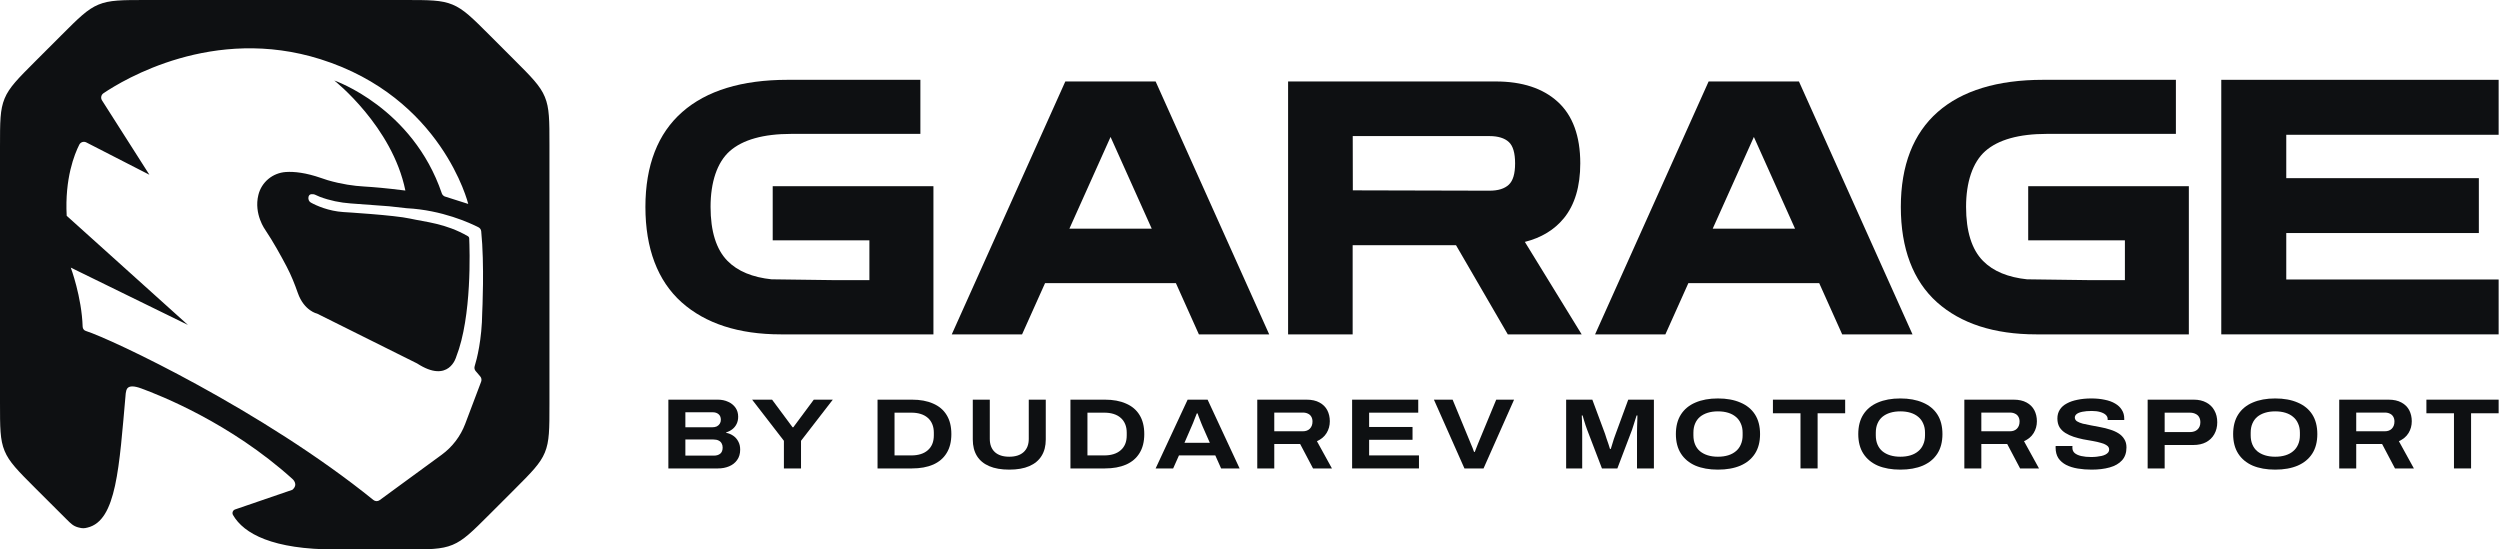 <?xml version="1.0" encoding="UTF-8"?> <svg xmlns="http://www.w3.org/2000/svg" width="182" height="40" viewBox="0 0 182 40" fill="none"><path fill-rule="evenodd" clip-rule="evenodd" d="M29.442 0C31.238 0 32.137 -1.84496e-05 32.944 0.335C33.752 0.669 34.387 1.304 35.658 2.575L37.425 4.342C38.696 5.613 39.331 6.248 39.665 7.056C40 7.863 40 8.762 40 10.558V29.441C40 31.238 40 32.136 39.665 32.944C39.331 33.752 38.696 34.387 37.425 35.658L35.658 37.425C34.387 38.696 33.752 39.331 32.944 39.665C32.136 40 31.238 40 29.441 40L24.396 40C19.879 40 17.747 38.865 16.962 37.49C16.876 37.338 16.95 37.145 17.114 37.088L21.284 35.658C21.759 35.254 21.288 34.866 21.284 34.863C16.754 30.776 11.625 28.772 10.297 28.282C9.191 27.873 9.201 28.403 9.154 28.626C8.673 34.032 8.484 37.901 6.372 38.407C6.145 38.461 6.031 38.488 5.683 38.391C5.334 38.293 5.171 38.131 4.845 37.806C4.067 37.035 2.856 35.824 2.575 35.542C1.304 34.272 0.669 33.636 0.335 32.828C-1.20324e-05 32.021 0 31.122 0 29.326V10.674C0 8.878 -3.45757e-05 7.979 0.335 7.171C0.669 6.364 1.304 5.728 2.575 4.458L4.458 2.575C5.728 1.304 6.364 0.669 7.171 0.335C7.979 -1.11196e-05 8.878 0 10.674 0H29.442ZM23.332 4.311C15.526 1.848 8.985 5.808 7.532 6.789C7.361 6.904 7.315 7.133 7.425 7.306L10.876 12.722L6.282 10.367C6.095 10.271 5.865 10.345 5.771 10.533C5.421 11.226 4.709 12.991 4.855 15.71L13.68 23.655L5.152 19.481C5.152 19.481 5.949 21.61 6.017 23.785C6.022 23.926 6.11 24.05 6.244 24.091C8.14 24.692 19.158 29.902 27.186 36.401C27.316 36.506 27.5 36.511 27.635 36.412L32.155 33.106C32.932 32.538 33.527 31.756 33.867 30.857L35.028 27.785C35.077 27.655 35.051 27.508 34.961 27.403L34.628 27.013C34.544 26.916 34.518 26.784 34.555 26.662C34.708 26.169 35.085 24.753 35.107 22.721C35.108 22.7 35.278 19.259 35.032 16.835C35.02 16.712 34.946 16.605 34.834 16.547C34.237 16.242 32.185 15.292 29.613 15.159L28.325 15.016L25.529 14.81C24.765 14.755 24.011 14.6 23.294 14.332C23.131 14.272 22.986 14.183 22.853 14.145C22.577 14.104 22.501 14.19 22.458 14.327C22.422 14.511 22.495 14.671 22.625 14.744C23.028 14.971 23.926 15.368 24.988 15.437C25.007 15.438 28.729 15.661 29.857 15.914C30.966 16.163 32.444 16.259 34.063 17.196C34.119 17.229 34.155 17.286 34.158 17.351C34.192 18.131 34.369 23.039 33.211 25.98C33.211 25.98 32.687 27.967 30.363 26.457L23.092 22.834C23.091 22.834 22.142 22.641 21.68 21.325C21.452 20.673 21.196 20.034 20.875 19.422C20.454 18.619 19.878 17.578 19.32 16.749C19.313 16.738 18.465 15.595 18.809 14.194C19.038 13.256 19.848 12.587 20.812 12.522C21.427 12.482 22.266 12.572 23.38 12.96C23.537 13.016 23.695 13.072 23.856 13.118C24.876 13.415 25.774 13.535 26.48 13.576C27.241 13.623 28.043 13.688 29.514 13.872L29.511 13.871C28.562 9.202 24.351 5.873 24.335 5.86C24.357 5.868 30.036 7.826 32.166 14.081C32.2 14.18 32.278 14.256 32.372 14.301L34.088 14.847C34.081 14.818 32.182 7.101 23.332 4.311Z" fill="#0E1012"></path><path d="M77.555 5.931L69.289 24.342H74.407L76.079 20.614H85.606L87.279 24.342H92.397L84.13 5.931H77.555ZM77.853 16.645L80.849 9.97L83.845 16.645H77.853Z" fill="#0E1012"></path><path d="M113.853 15.883C114.645 14.911 115.044 13.571 115.044 11.888C115.044 9.907 114.493 8.402 113.403 7.411C112.326 6.427 110.813 5.931 108.9 5.931H93.773V24.342H98.473V17.851H105.998L109.767 24.342H115.145L111.009 17.61C112.2 17.312 113.156 16.734 113.847 15.889L113.853 15.883ZM98.479 9.907H108.437C109.058 9.907 109.533 10.053 109.843 10.339C110.147 10.618 110.299 11.139 110.299 11.895C110.299 12.65 110.147 13.158 109.843 13.444C109.533 13.736 109.064 13.882 108.443 13.882L98.486 13.857L98.479 9.907Z" fill="#0E1012"></path><path d="M124.388 5.931L116.122 24.342H121.24L122.912 20.614H132.439L134.111 24.342H139.23L130.963 5.931H124.388ZM124.686 16.645L127.682 9.97L130.678 16.645H124.686Z" fill="#0E1012"></path><path d="M181.901 9.812V5.811H161.709V24.342H181.901V20.347H166.44V16.965H180.46V12.97H166.44V9.812H181.901Z" fill="#0E1012"></path><path d="M56.253 13.556V17.498H63.292V20.393H60.675L56.404 20.337H56.19C54.793 20.192 53.705 19.75 52.962 18.993C52.145 18.167 51.729 16.842 51.729 15.057C51.729 13.273 52.201 11.822 53.126 11.002C54.07 10.169 55.58 9.747 57.605 9.747H67.004V5.811H57.335C54.013 5.811 51.434 6.599 49.672 8.151C47.892 9.709 46.986 12.036 46.986 15.064C46.986 18.091 47.873 20.438 49.616 22.002C51.352 23.553 53.78 24.342 56.844 24.342H67.954V13.556H56.253Z" fill="#0E1012"></path><path d="M147.653 13.556V17.498H154.693V20.393H152.076L147.804 20.337H147.59C146.194 20.192 145.105 19.75 144.363 18.993C143.545 18.167 143.13 16.842 143.13 15.057C143.13 13.273 143.602 11.822 144.527 11.002C145.47 10.169 146.98 9.747 149.006 9.747H158.405V5.811H148.735C145.414 5.811 142.834 6.599 141.067 8.151C139.286 9.715 138.38 12.043 138.38 15.064C138.38 18.085 139.267 20.438 141.01 22.002C142.746 23.553 145.175 24.342 148.238 24.342H159.348V13.556H147.653Z" fill="#0E1012"></path><path d="M48.657 34.102V29.095H52.255C52.537 29.095 52.791 29.148 53.016 29.255C53.242 29.357 53.419 29.5 53.547 29.685C53.675 29.87 53.739 30.086 53.739 30.334C53.739 30.533 53.701 30.71 53.624 30.866C53.547 31.021 53.442 31.15 53.309 31.252C53.175 31.354 53.027 31.429 52.863 31.478V31.507C53.057 31.546 53.232 31.619 53.385 31.726C53.539 31.833 53.66 31.971 53.747 32.141C53.839 32.306 53.885 32.503 53.885 32.731C53.885 33.033 53.811 33.285 53.662 33.489C53.519 33.693 53.324 33.846 53.078 33.949C52.837 34.05 52.568 34.102 52.271 34.102H48.657ZM49.895 33.169H51.978C52.163 33.169 52.314 33.123 52.432 33.03C52.55 32.933 52.609 32.782 52.609 32.578C52.609 32.462 52.583 32.36 52.532 32.272C52.486 32.185 52.411 32.117 52.309 32.068C52.212 32.02 52.086 31.995 51.932 31.995H49.895V33.169ZM49.895 31.106H51.848C51.981 31.106 52.094 31.084 52.186 31.041C52.278 30.992 52.35 30.926 52.401 30.844C52.453 30.761 52.478 30.666 52.478 30.56C52.478 30.38 52.422 30.244 52.309 30.151C52.201 30.059 52.06 30.013 51.886 30.013H49.895V31.106Z" fill="#0E1012"></path><path d="M57.068 34.102V32.09L54.754 29.095H56.207L57.699 31.106H57.752L59.244 29.095H60.628L58.314 32.09V34.102H57.068Z" fill="#0E1012"></path><path d="M63.885 34.102V29.095H66.391C66.991 29.095 67.503 29.189 67.929 29.379C68.359 29.564 68.688 29.84 68.913 30.21C69.144 30.579 69.259 31.043 69.259 31.602C69.259 32.156 69.144 32.617 68.913 32.986C68.688 33.356 68.359 33.635 67.929 33.825C67.503 34.009 66.991 34.102 66.391 34.102H63.885ZM65.122 33.154H66.353C66.604 33.154 66.829 33.123 67.029 33.059C67.229 32.996 67.398 32.904 67.537 32.782C67.68 32.661 67.79 32.51 67.867 32.331C67.944 32.146 67.983 31.935 67.983 31.697V31.5C67.983 31.262 67.944 31.053 67.867 30.873C67.79 30.688 67.68 30.535 67.537 30.414C67.398 30.292 67.229 30.2 67.029 30.137C66.829 30.074 66.604 30.042 66.353 30.042H65.122V33.154Z" fill="#0E1012"></path><path d="M73.472 34.189C72.893 34.189 72.406 34.104 72.011 33.934C71.616 33.764 71.319 33.516 71.119 33.191C70.919 32.865 70.819 32.467 70.819 31.995V29.095H72.057V31.952C72.057 32.365 72.18 32.685 72.426 32.914C72.672 33.137 73.021 33.249 73.472 33.249C73.923 33.249 74.272 33.137 74.518 32.914C74.769 32.685 74.894 32.365 74.894 31.952V29.095H76.132V31.995C76.132 32.467 76.03 32.865 75.825 33.191C75.625 33.516 75.328 33.764 74.933 33.934C74.543 34.104 74.056 34.189 73.472 34.189Z" fill="#0E1012"></path><path d="M77.928 34.102V29.095H80.435C81.034 29.095 81.547 29.189 81.972 29.379C82.403 29.564 82.731 29.84 82.957 30.21C83.187 30.579 83.303 31.043 83.303 31.602C83.303 32.156 83.187 32.617 82.957 32.986C82.731 33.356 82.403 33.635 81.972 33.825C81.547 34.009 81.034 34.102 80.435 34.102H77.928ZM79.166 33.154H80.396C80.647 33.154 80.873 33.123 81.073 33.059C81.273 32.996 81.442 32.904 81.58 32.782C81.724 32.661 81.834 32.51 81.911 32.331C81.988 32.146 82.026 31.935 82.026 31.697V31.5C82.026 31.262 81.988 31.053 81.911 30.873C81.834 30.688 81.724 30.535 81.58 30.414C81.442 30.292 81.273 30.2 81.073 30.137C80.873 30.074 80.647 30.042 80.396 30.042H79.166V33.154Z" fill="#0E1012"></path><path d="M84.13 34.102L86.46 29.095H87.913L90.243 34.102H88.897L88.474 33.154H85.829L85.406 34.102H84.13ZM86.229 32.236H88.075L87.552 31.048C87.531 30.994 87.503 30.926 87.467 30.844C87.431 30.756 87.395 30.664 87.359 30.567C87.324 30.47 87.288 30.377 87.252 30.29C87.221 30.203 87.198 30.137 87.183 30.093H87.129C87.093 30.19 87.049 30.3 86.998 30.421C86.952 30.543 86.906 30.662 86.86 30.778C86.814 30.89 86.775 30.98 86.744 31.048L86.229 32.236Z" fill="#0E1012"></path><path d="M91.529 34.102V29.095H95.112C95.496 29.095 95.814 29.165 96.065 29.306C96.317 29.442 96.504 29.629 96.627 29.867C96.75 30.105 96.811 30.373 96.811 30.669C96.811 30.985 96.732 31.271 96.573 31.529C96.419 31.782 96.186 31.978 95.873 32.119L96.965 34.102H95.589L94.651 32.323H92.767V34.102H91.529ZM92.767 31.398H94.835C95.061 31.398 95.235 31.335 95.358 31.208C95.486 31.077 95.55 30.905 95.55 30.691C95.55 30.555 95.522 30.438 95.466 30.341C95.409 30.239 95.327 30.164 95.22 30.115C95.117 30.062 94.989 30.035 94.835 30.035H92.767V31.398Z" fill="#0E1012"></path><path d="M98.434 34.102V29.095H103.248V30.042H99.672V31.084H102.832V32.017H99.672V33.154H103.301V34.102H98.434Z" fill="#0E1012"></path><path d="M106.611 34.102L104.389 29.095H105.75L106.964 32.032C107 32.109 107.039 32.204 107.08 32.316C107.126 32.423 107.17 32.527 107.211 32.629C107.252 32.731 107.285 32.821 107.31 32.899H107.364C107.39 32.826 107.423 32.741 107.464 32.644C107.505 32.542 107.546 32.438 107.587 32.331C107.633 32.224 107.674 32.124 107.71 32.032L108.925 29.095H110.225L108.002 34.102H106.611Z" fill="#0E1012"></path><path d="M114.015 34.102V29.095H115.922L116.845 31.58C116.875 31.667 116.911 31.779 116.952 31.915C116.998 32.046 117.044 32.18 117.091 32.316C117.137 32.452 117.175 32.574 117.206 32.68H117.267C117.293 32.588 117.326 32.479 117.367 32.352C117.408 32.221 117.449 32.088 117.49 31.952C117.536 31.816 117.58 31.694 117.621 31.587L118.536 29.095H120.404V34.102H119.174V31.478C119.174 31.327 119.177 31.169 119.182 31.004C119.187 30.834 119.192 30.681 119.197 30.545C119.202 30.409 119.205 30.309 119.205 30.246H119.143C119.123 30.314 119.092 30.411 119.051 30.538C119.015 30.664 118.974 30.795 118.928 30.931C118.887 31.067 118.849 31.186 118.813 31.288L117.744 34.102H116.622L115.545 31.288C115.509 31.181 115.468 31.065 115.422 30.939C115.381 30.812 115.343 30.688 115.307 30.567C115.276 30.441 115.245 30.334 115.214 30.246H115.153C115.158 30.343 115.163 30.462 115.168 30.603C115.173 30.744 115.176 30.892 115.176 31.048C115.181 31.198 115.184 31.342 115.184 31.478V34.102H114.015Z" fill="#0E1012"></path><path d="M125.064 34.189C124.434 34.189 123.888 34.092 123.426 33.898C122.97 33.698 122.619 33.407 122.373 33.023C122.127 32.639 122.004 32.165 122.004 31.602C122.004 31.033 122.127 30.557 122.373 30.173C122.619 29.79 122.97 29.5 123.426 29.306C123.888 29.107 124.434 29.007 125.064 29.007C125.7 29.007 126.246 29.107 126.702 29.306C127.163 29.5 127.517 29.79 127.763 30.173C128.009 30.557 128.132 31.033 128.132 31.602C128.132 32.165 128.009 32.639 127.763 33.023C127.517 33.407 127.163 33.698 126.702 33.898C126.246 34.092 125.7 34.189 125.064 34.189ZM125.064 33.249C125.341 33.249 125.589 33.215 125.81 33.147C126.03 33.079 126.217 32.979 126.371 32.848C126.53 32.717 126.65 32.554 126.732 32.36C126.82 32.165 126.863 31.944 126.863 31.697V31.5C126.863 31.247 126.82 31.026 126.732 30.837C126.65 30.642 126.53 30.479 126.371 30.348C126.217 30.217 126.03 30.117 125.81 30.049C125.589 29.981 125.341 29.947 125.064 29.947C124.792 29.947 124.546 29.981 124.326 30.049C124.105 30.117 123.916 30.217 123.757 30.348C123.603 30.479 123.485 30.642 123.403 30.837C123.321 31.026 123.28 31.247 123.28 31.5V31.697C123.28 31.944 123.321 32.165 123.403 32.36C123.485 32.554 123.603 32.717 123.757 32.848C123.916 32.979 124.105 33.079 124.326 33.147C124.546 33.215 124.792 33.249 125.064 33.249Z" fill="#0E1012"></path><path d="M131.076 34.102V30.086H129.069V29.095H134.328V30.086H132.322V34.102H131.076Z" fill="#0E1012"></path><path d="M138.342 34.189C137.711 34.189 137.165 34.092 136.704 33.898C136.248 33.698 135.897 33.407 135.651 33.023C135.405 32.639 135.282 32.165 135.282 31.602C135.282 31.033 135.405 30.557 135.651 30.173C135.897 29.79 136.248 29.5 136.704 29.306C137.165 29.107 137.711 29.007 138.342 29.007C138.977 29.007 139.523 29.107 139.98 29.306C140.441 29.5 140.795 29.79 141.041 30.173C141.287 30.557 141.41 31.033 141.41 31.602C141.41 32.165 141.287 32.639 141.041 33.023C140.795 33.407 140.441 33.698 139.98 33.898C139.523 34.092 138.977 34.189 138.342 34.189ZM138.342 33.249C138.619 33.249 138.867 33.215 139.088 33.147C139.308 33.079 139.495 32.979 139.649 32.848C139.808 32.717 139.928 32.554 140.01 32.36C140.097 32.165 140.141 31.944 140.141 31.697V31.5C140.141 31.247 140.097 31.026 140.01 30.837C139.928 30.642 139.808 30.479 139.649 30.348C139.495 30.217 139.308 30.117 139.088 30.049C138.867 29.981 138.619 29.947 138.342 29.947C138.07 29.947 137.824 29.981 137.604 30.049C137.383 30.117 137.194 30.217 137.035 30.348C136.881 30.479 136.763 30.642 136.681 30.837C136.599 31.026 136.558 31.247 136.558 31.5V31.697C136.558 31.944 136.599 32.165 136.681 32.36C136.763 32.554 136.881 32.717 137.035 32.848C137.194 32.979 137.383 33.079 137.604 33.147C137.824 33.215 138.07 33.249 138.342 33.249Z" fill="#0E1012"></path><path d="M143.004 34.102V29.095H146.586C146.971 29.095 147.289 29.165 147.54 29.306C147.791 29.442 147.978 29.629 148.101 29.867C148.224 30.105 148.286 30.373 148.286 30.669C148.286 30.985 148.206 31.271 148.047 31.529C147.894 31.782 147.66 31.978 147.348 32.119L148.439 34.102H147.063L146.125 32.323H144.241V34.102H143.004ZM144.241 31.398H146.31C146.535 31.398 146.709 31.335 146.833 31.208C146.961 31.077 147.025 30.905 147.025 30.691C147.025 30.555 146.997 30.438 146.94 30.341C146.884 30.239 146.802 30.164 146.694 30.115C146.592 30.062 146.463 30.035 146.31 30.035H144.241V31.398Z" fill="#0E1012"></path><path d="M152.269 34.189C151.911 34.189 151.572 34.162 151.255 34.109C150.937 34.055 150.657 33.968 150.416 33.846C150.176 33.72 149.986 33.555 149.847 33.351C149.714 33.142 149.648 32.885 149.648 32.578C149.648 32.559 149.648 32.539 149.648 32.52C149.648 32.501 149.65 32.484 149.655 32.469H150.878C150.873 32.484 150.87 32.503 150.87 32.527C150.87 32.552 150.87 32.576 150.87 32.6C150.87 32.756 150.924 32.882 151.032 32.979C151.144 33.076 151.303 33.149 151.508 33.198C151.718 33.246 151.962 33.271 152.239 33.271C152.377 33.271 152.51 33.263 152.639 33.249C152.772 33.234 152.892 33.215 153 33.191C153.108 33.166 153.202 33.132 153.284 33.089C153.366 33.045 153.43 32.994 153.477 32.935C153.523 32.877 153.546 32.809 153.546 32.731C153.546 32.605 153.492 32.505 153.384 32.433C153.277 32.355 153.133 32.292 152.954 32.243C152.779 32.19 152.58 32.144 152.354 32.105C152.128 32.066 151.895 32.025 151.654 31.981C151.419 31.932 151.188 31.871 150.962 31.799C150.742 31.726 150.542 31.633 150.363 31.522C150.183 31.41 150.04 31.269 149.932 31.099C149.83 30.924 149.778 30.713 149.778 30.465C149.778 30.222 149.837 30.008 149.955 29.823C150.073 29.639 150.242 29.488 150.463 29.372C150.683 29.25 150.944 29.16 151.247 29.102C151.549 29.039 151.882 29.007 152.246 29.007C152.605 29.007 152.931 29.039 153.223 29.102C153.52 29.16 153.774 29.253 153.984 29.379C154.194 29.5 154.356 29.654 154.468 29.838C154.586 30.018 154.645 30.232 154.645 30.479V30.574H153.438V30.501C153.438 30.385 153.389 30.283 153.292 30.195C153.195 30.108 153.059 30.04 152.885 29.991C152.715 29.943 152.515 29.918 152.285 29.918C152.008 29.918 151.777 29.938 151.593 29.977C151.408 30.015 151.27 30.071 151.178 30.144C151.091 30.217 151.047 30.3 151.047 30.392C151.047 30.504 151.098 30.596 151.201 30.669C151.308 30.737 151.452 30.795 151.631 30.844C151.811 30.888 152.011 30.929 152.231 30.968C152.457 31.007 152.687 31.05 152.923 31.099C153.164 31.143 153.395 31.201 153.615 31.274C153.841 31.342 154.043 31.432 154.222 31.544C154.402 31.655 154.543 31.796 154.645 31.966C154.753 32.131 154.807 32.333 154.807 32.571C154.807 32.96 154.699 33.273 154.484 33.511C154.269 33.749 153.969 33.922 153.584 34.029C153.205 34.136 152.767 34.189 152.269 34.189Z" fill="#0E1012"></path><path d="M156.349 34.102V29.095H159.701C160.06 29.095 160.368 29.165 160.624 29.306C160.88 29.442 161.075 29.634 161.208 29.882C161.347 30.125 161.416 30.411 161.416 30.742C161.416 31.067 161.344 31.356 161.201 31.609C161.062 31.857 160.862 32.051 160.601 32.192C160.345 32.328 160.034 32.396 159.67 32.396H157.587V34.102H156.349ZM157.587 31.456H159.409C159.655 31.456 159.845 31.393 159.978 31.267C160.116 31.14 160.186 30.965 160.186 30.742C160.186 30.591 160.155 30.465 160.093 30.363C160.037 30.261 159.95 30.183 159.832 30.13C159.719 30.071 159.578 30.042 159.409 30.042H157.587V31.456Z" fill="#0E1012"></path><path d="M165.633 34.189C165.003 34.189 164.457 34.092 163.996 33.898C163.539 33.698 163.188 33.407 162.942 33.023C162.696 32.639 162.573 32.165 162.573 31.602C162.573 31.033 162.696 30.557 162.942 30.173C163.188 29.79 163.539 29.5 163.996 29.306C164.457 29.107 165.003 29.007 165.633 29.007C166.269 29.007 166.815 29.107 167.271 29.306C167.732 29.5 168.086 29.79 168.332 30.173C168.578 30.557 168.701 31.033 168.701 31.602C168.701 32.165 168.578 32.639 168.332 33.023C168.086 33.407 167.732 33.698 167.271 33.898C166.815 34.092 166.269 34.189 165.633 34.189ZM165.633 33.249C165.91 33.249 166.159 33.215 166.379 33.147C166.6 33.079 166.787 32.979 166.94 32.848C167.099 32.717 167.22 32.554 167.302 32.36C167.389 32.165 167.433 31.944 167.433 31.697V31.5C167.433 31.247 167.389 31.026 167.302 30.837C167.22 30.642 167.099 30.479 166.94 30.348C166.787 30.217 166.6 30.117 166.379 30.049C166.159 29.981 165.91 29.947 165.633 29.947C165.362 29.947 165.116 29.981 164.895 30.049C164.675 30.117 164.485 30.217 164.326 30.348C164.173 30.479 164.055 30.642 163.973 30.837C163.891 31.026 163.85 31.247 163.85 31.5V31.697C163.85 31.944 163.891 32.165 163.973 32.36C164.055 32.554 164.173 32.717 164.326 32.848C164.485 32.979 164.675 33.079 164.895 33.147C165.116 33.215 165.362 33.249 165.633 33.249Z" fill="#0E1012"></path><path d="M170.295 34.102V29.095H173.878C174.262 29.095 174.58 29.165 174.831 29.306C175.083 29.442 175.27 29.629 175.393 29.867C175.516 30.105 175.577 30.373 175.577 30.669C175.577 30.985 175.498 31.271 175.339 31.529C175.185 31.782 174.952 31.978 174.639 32.119L175.731 34.102H174.355L173.417 32.323H171.533V34.102H170.295ZM171.533 31.398H173.601C173.827 31.398 174.001 31.335 174.124 31.208C174.252 31.077 174.316 30.905 174.316 30.691C174.316 30.555 174.288 30.438 174.232 30.341C174.175 30.239 174.093 30.164 173.986 30.115C173.883 30.062 173.755 30.035 173.601 30.035H171.533V31.398Z" fill="#0E1012"></path><path d="M178.649 34.102V30.086H176.642V29.095H181.901V30.086H179.894V34.102H178.649Z" fill="#0E1012"></path></svg> 